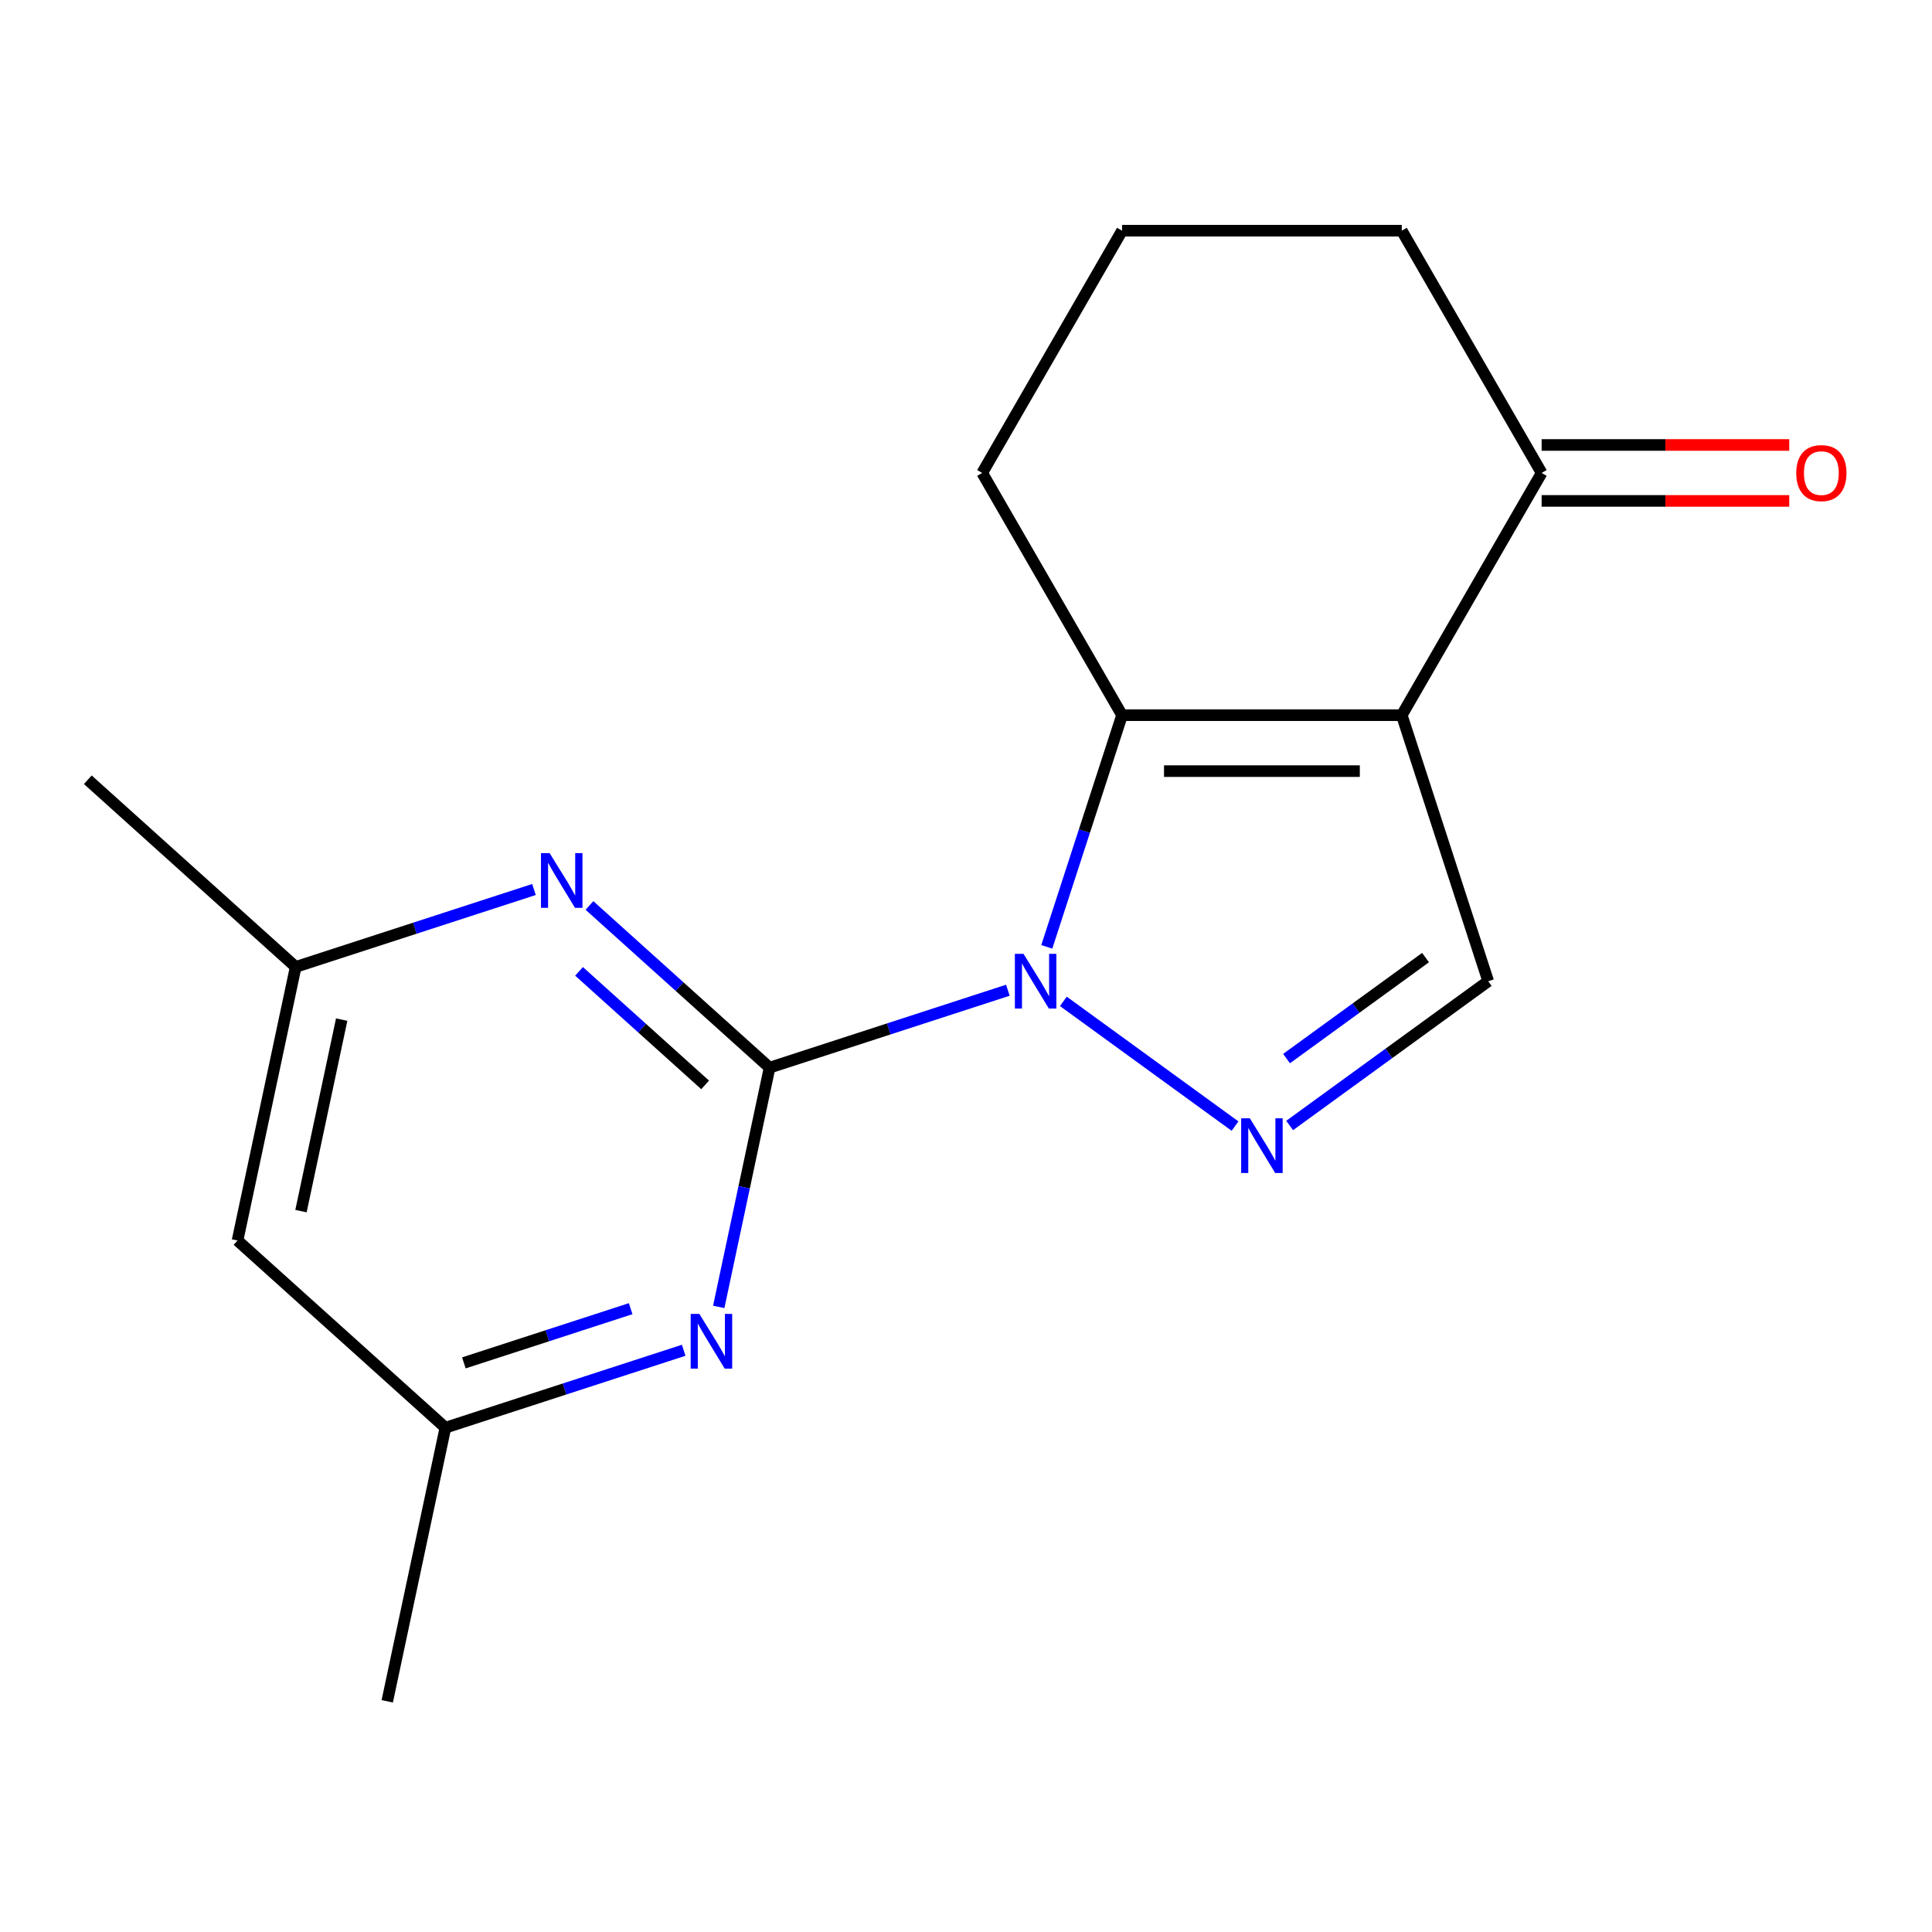 <?xml version='1.0' encoding='iso-8859-1'?>
<svg version='1.1' baseProfile='full'
              xmlns='http://www.w3.org/2000/svg'
                      xmlns:rdkit='http://www.rdkit.org/xml'
                      xmlns:xlink='http://www.w3.org/1999/xlink'
                  xml:space='preserve'
width='1000px' height='1000px' viewBox='0 0 1000 1000'>
<!-- END OF HEADER -->
<rect style='opacity:1.0;fill:#FFFFFF;stroke:none' width='1000' height='1000' x='0' y='0'> </rect>
<path class='bond-0' d='M 521.675,512.54 L 460.007,532.577' style='fill:none;fill-rule:evenodd;stroke:#0000FF;stroke-width:6px;stroke-linecap:butt;stroke-linejoin:miter;stroke-opacity:1' />
<path class='bond-0' d='M 460.007,532.577 L 398.338,552.615' style='fill:none;fill-rule:evenodd;stroke:#000000;stroke-width:6px;stroke-linecap:butt;stroke-linejoin:miter;stroke-opacity:1' />
<path class='bond-2' d='M 541.811,490.095 L 561.293,430.137' style='fill:none;fill-rule:evenodd;stroke:#0000FF;stroke-width:6px;stroke-linecap:butt;stroke-linejoin:miter;stroke-opacity:1' />
<path class='bond-2' d='M 561.293,430.137 L 580.774,370.179' style='fill:none;fill-rule:evenodd;stroke:#000000;stroke-width:6px;stroke-linecap:butt;stroke-linejoin:miter;stroke-opacity:1' />
<path class='bond-3' d='M 550.394,518.307 L 639.249,582.865' style='fill:none;fill-rule:evenodd;stroke:#0000FF;stroke-width:6px;stroke-linecap:butt;stroke-linejoin:miter;stroke-opacity:1' />
<path class='bond-5' d='M 398.338,552.615 L 351.721,510.64' style='fill:none;fill-rule:evenodd;stroke:#000000;stroke-width:6px;stroke-linecap:butt;stroke-linejoin:miter;stroke-opacity:1' />
<path class='bond-5' d='M 351.721,510.64 L 305.104,468.666' style='fill:none;fill-rule:evenodd;stroke:#0000FF;stroke-width:6px;stroke-linecap:butt;stroke-linejoin:miter;stroke-opacity:1' />
<path class='bond-5' d='M 364.978,561.541 L 332.346,532.159' style='fill:none;fill-rule:evenodd;stroke:#000000;stroke-width:6px;stroke-linecap:butt;stroke-linejoin:miter;stroke-opacity:1' />
<path class='bond-5' d='M 332.346,532.159 L 299.713,502.777' style='fill:none;fill-rule:evenodd;stroke:#0000FF;stroke-width:6px;stroke-linecap:butt;stroke-linejoin:miter;stroke-opacity:1' />
<path class='bond-6' d='M 398.338,552.615 L 385.177,614.534' style='fill:none;fill-rule:evenodd;stroke:#000000;stroke-width:6px;stroke-linecap:butt;stroke-linejoin:miter;stroke-opacity:1' />
<path class='bond-6' d='M 385.177,614.534 L 372.016,676.453' style='fill:none;fill-rule:evenodd;stroke:#0000FF;stroke-width:6px;stroke-linecap:butt;stroke-linejoin:miter;stroke-opacity:1' />
<path class='bond-1' d='M 725.556,370.179 L 580.774,370.179' style='fill:none;fill-rule:evenodd;stroke:#000000;stroke-width:6px;stroke-linecap:butt;stroke-linejoin:miter;stroke-opacity:1' />
<path class='bond-1' d='M 703.839,399.135 L 602.492,399.135' style='fill:none;fill-rule:evenodd;stroke:#000000;stroke-width:6px;stroke-linecap:butt;stroke-linejoin:miter;stroke-opacity:1' />
<path class='bond-7' d='M 725.556,370.179 L 797.947,244.794' style='fill:none;fill-rule:evenodd;stroke:#000000;stroke-width:6px;stroke-linecap:butt;stroke-linejoin:miter;stroke-opacity:1' />
<path class='bond-17' d='M 725.556,370.179 L 770.296,507.875' style='fill:none;fill-rule:evenodd;stroke:#000000;stroke-width:6px;stroke-linecap:butt;stroke-linejoin:miter;stroke-opacity:1' />
<path class='bond-12' d='M 580.774,370.179 L 508.383,244.794' style='fill:none;fill-rule:evenodd;stroke:#000000;stroke-width:6px;stroke-linecap:butt;stroke-linejoin:miter;stroke-opacity:1' />
<path class='bond-4' d='M 667.525,582.542 L 718.911,545.209' style='fill:none;fill-rule:evenodd;stroke:#0000FF;stroke-width:6px;stroke-linecap:butt;stroke-linejoin:miter;stroke-opacity:1' />
<path class='bond-4' d='M 718.911,545.209 L 770.296,507.875' style='fill:none;fill-rule:evenodd;stroke:#000000;stroke-width:6px;stroke-linecap:butt;stroke-linejoin:miter;stroke-opacity:1' />
<path class='bond-4' d='M 665.92,547.916 L 701.89,521.782' style='fill:none;fill-rule:evenodd;stroke:#0000FF;stroke-width:6px;stroke-linecap:butt;stroke-linejoin:miter;stroke-opacity:1' />
<path class='bond-4' d='M 701.89,521.782 L 737.86,495.649' style='fill:none;fill-rule:evenodd;stroke:#000000;stroke-width:6px;stroke-linecap:butt;stroke-linejoin:miter;stroke-opacity:1' />
<path class='bond-9' d='M 276.385,460.402 L 214.717,480.439' style='fill:none;fill-rule:evenodd;stroke:#0000FF;stroke-width:6px;stroke-linecap:butt;stroke-linejoin:miter;stroke-opacity:1' />
<path class='bond-9' d='M 214.717,480.439 L 153.049,500.477' style='fill:none;fill-rule:evenodd;stroke:#000000;stroke-width:6px;stroke-linecap:butt;stroke-linejoin:miter;stroke-opacity:1' />
<path class='bond-8' d='M 353.877,698.898 L 292.209,718.936' style='fill:none;fill-rule:evenodd;stroke:#0000FF;stroke-width:6px;stroke-linecap:butt;stroke-linejoin:miter;stroke-opacity:1' />
<path class='bond-8' d='M 292.209,718.936 L 230.541,738.973' style='fill:none;fill-rule:evenodd;stroke:#000000;stroke-width:6px;stroke-linecap:butt;stroke-linejoin:miter;stroke-opacity:1' />
<path class='bond-8' d='M 326.428,677.37 L 283.261,691.397' style='fill:none;fill-rule:evenodd;stroke:#0000FF;stroke-width:6px;stroke-linecap:butt;stroke-linejoin:miter;stroke-opacity:1' />
<path class='bond-8' d='M 283.261,691.397 L 240.093,705.423' style='fill:none;fill-rule:evenodd;stroke:#000000;stroke-width:6px;stroke-linecap:butt;stroke-linejoin:miter;stroke-opacity:1' />
<path class='bond-11' d='M 797.947,259.272 L 862.028,259.272' style='fill:none;fill-rule:evenodd;stroke:#000000;stroke-width:6px;stroke-linecap:butt;stroke-linejoin:miter;stroke-opacity:1' />
<path class='bond-11' d='M 862.028,259.272 L 926.11,259.272' style='fill:none;fill-rule:evenodd;stroke:#FF0000;stroke-width:6px;stroke-linecap:butt;stroke-linejoin:miter;stroke-opacity:1' />
<path class='bond-11' d='M 797.947,230.316 L 862.028,230.316' style='fill:none;fill-rule:evenodd;stroke:#000000;stroke-width:6px;stroke-linecap:butt;stroke-linejoin:miter;stroke-opacity:1' />
<path class='bond-11' d='M 862.028,230.316 L 926.11,230.316' style='fill:none;fill-rule:evenodd;stroke:#FF0000;stroke-width:6px;stroke-linecap:butt;stroke-linejoin:miter;stroke-opacity:1' />
<path class='bond-18' d='M 797.947,244.794 L 725.556,119.409' style='fill:none;fill-rule:evenodd;stroke:#000000;stroke-width:6px;stroke-linecap:butt;stroke-linejoin:miter;stroke-opacity:1' />
<path class='bond-10' d='M 230.541,738.973 L 122.947,642.095' style='fill:none;fill-rule:evenodd;stroke:#000000;stroke-width:6px;stroke-linecap:butt;stroke-linejoin:miter;stroke-opacity:1' />
<path class='bond-16' d='M 230.541,738.973 L 200.439,880.591' style='fill:none;fill-rule:evenodd;stroke:#000000;stroke-width:6px;stroke-linecap:butt;stroke-linejoin:miter;stroke-opacity:1' />
<path class='bond-15' d='M 153.049,500.477 L 45.455,403.599' style='fill:none;fill-rule:evenodd;stroke:#000000;stroke-width:6px;stroke-linecap:butt;stroke-linejoin:miter;stroke-opacity:1' />
<path class='bond-19' d='M 153.049,500.477 L 122.947,642.095' style='fill:none;fill-rule:evenodd;stroke:#000000;stroke-width:6px;stroke-linecap:butt;stroke-linejoin:miter;stroke-opacity:1' />
<path class='bond-19' d='M 176.857,527.74 L 155.786,626.872' style='fill:none;fill-rule:evenodd;stroke:#000000;stroke-width:6px;stroke-linecap:butt;stroke-linejoin:miter;stroke-opacity:1' />
<path class='bond-14' d='M 508.383,244.794 L 580.774,119.409' style='fill:none;fill-rule:evenodd;stroke:#000000;stroke-width:6px;stroke-linecap:butt;stroke-linejoin:miter;stroke-opacity:1' />
<path class='bond-13' d='M 725.556,119.409 L 580.774,119.409' style='fill:none;fill-rule:evenodd;stroke:#000000;stroke-width:6px;stroke-linecap:butt;stroke-linejoin:miter;stroke-opacity:1' />
<path  class='atom-0' d='M 529.774 493.715
L 539.054 508.715
Q 539.974 510.195, 541.454 512.875
Q 542.934 515.555, 543.014 515.715
L 543.014 493.715
L 546.774 493.715
L 546.774 522.035
L 542.894 522.035
L 532.934 505.635
Q 531.774 503.715, 530.534 501.515
Q 529.334 499.315, 528.974 498.635
L 528.974 522.035
L 525.294 522.035
L 525.294 493.715
L 529.774 493.715
' fill='#0000FF'/>
<path  class='atom-4' d='M 646.905 578.815
L 656.185 593.815
Q 657.105 595.295, 658.585 597.975
Q 660.065 600.655, 660.145 600.815
L 660.145 578.815
L 663.905 578.815
L 663.905 607.135
L 660.025 607.135
L 650.065 590.735
Q 648.905 588.815, 647.665 586.615
Q 646.465 584.415, 646.105 583.735
L 646.105 607.135
L 642.425 607.135
L 642.425 578.815
L 646.905 578.815
' fill='#0000FF'/>
<path  class='atom-6' d='M 284.484 441.577
L 293.764 456.577
Q 294.684 458.057, 296.164 460.737
Q 297.644 463.417, 297.724 463.577
L 297.724 441.577
L 301.484 441.577
L 301.484 469.897
L 297.604 469.897
L 287.644 453.497
Q 286.484 451.577, 285.244 449.377
Q 284.044 447.177, 283.684 446.497
L 283.684 469.897
L 280.004 469.897
L 280.004 441.577
L 284.484 441.577
' fill='#0000FF'/>
<path  class='atom-7' d='M 361.976 680.073
L 371.256 695.073
Q 372.176 696.553, 373.656 699.233
Q 375.136 701.913, 375.216 702.073
L 375.216 680.073
L 378.976 680.073
L 378.976 708.393
L 375.096 708.393
L 365.136 691.993
Q 363.976 690.073, 362.736 687.873
Q 361.536 685.673, 361.176 684.993
L 361.176 708.393
L 357.496 708.393
L 357.496 680.073
L 361.976 680.073
' fill='#0000FF'/>
<path  class='atom-12' d='M 929.729 244.874
Q 929.729 238.074, 933.089 234.274
Q 936.449 230.474, 942.729 230.474
Q 949.009 230.474, 952.369 234.274
Q 955.729 238.074, 955.729 244.874
Q 955.729 251.754, 952.329 255.674
Q 948.929 259.554, 942.729 259.554
Q 936.489 259.554, 933.089 255.674
Q 929.729 251.794, 929.729 244.874
M 942.729 256.354
Q 947.049 256.354, 949.369 253.474
Q 951.729 250.554, 951.729 244.874
Q 951.729 239.314, 949.369 236.514
Q 947.049 233.674, 942.729 233.674
Q 938.409 233.674, 936.049 236.474
Q 933.729 239.274, 933.729 244.874
Q 933.729 250.594, 936.049 253.474
Q 938.409 256.354, 942.729 256.354
' fill='#FF0000'/>
</svg>
